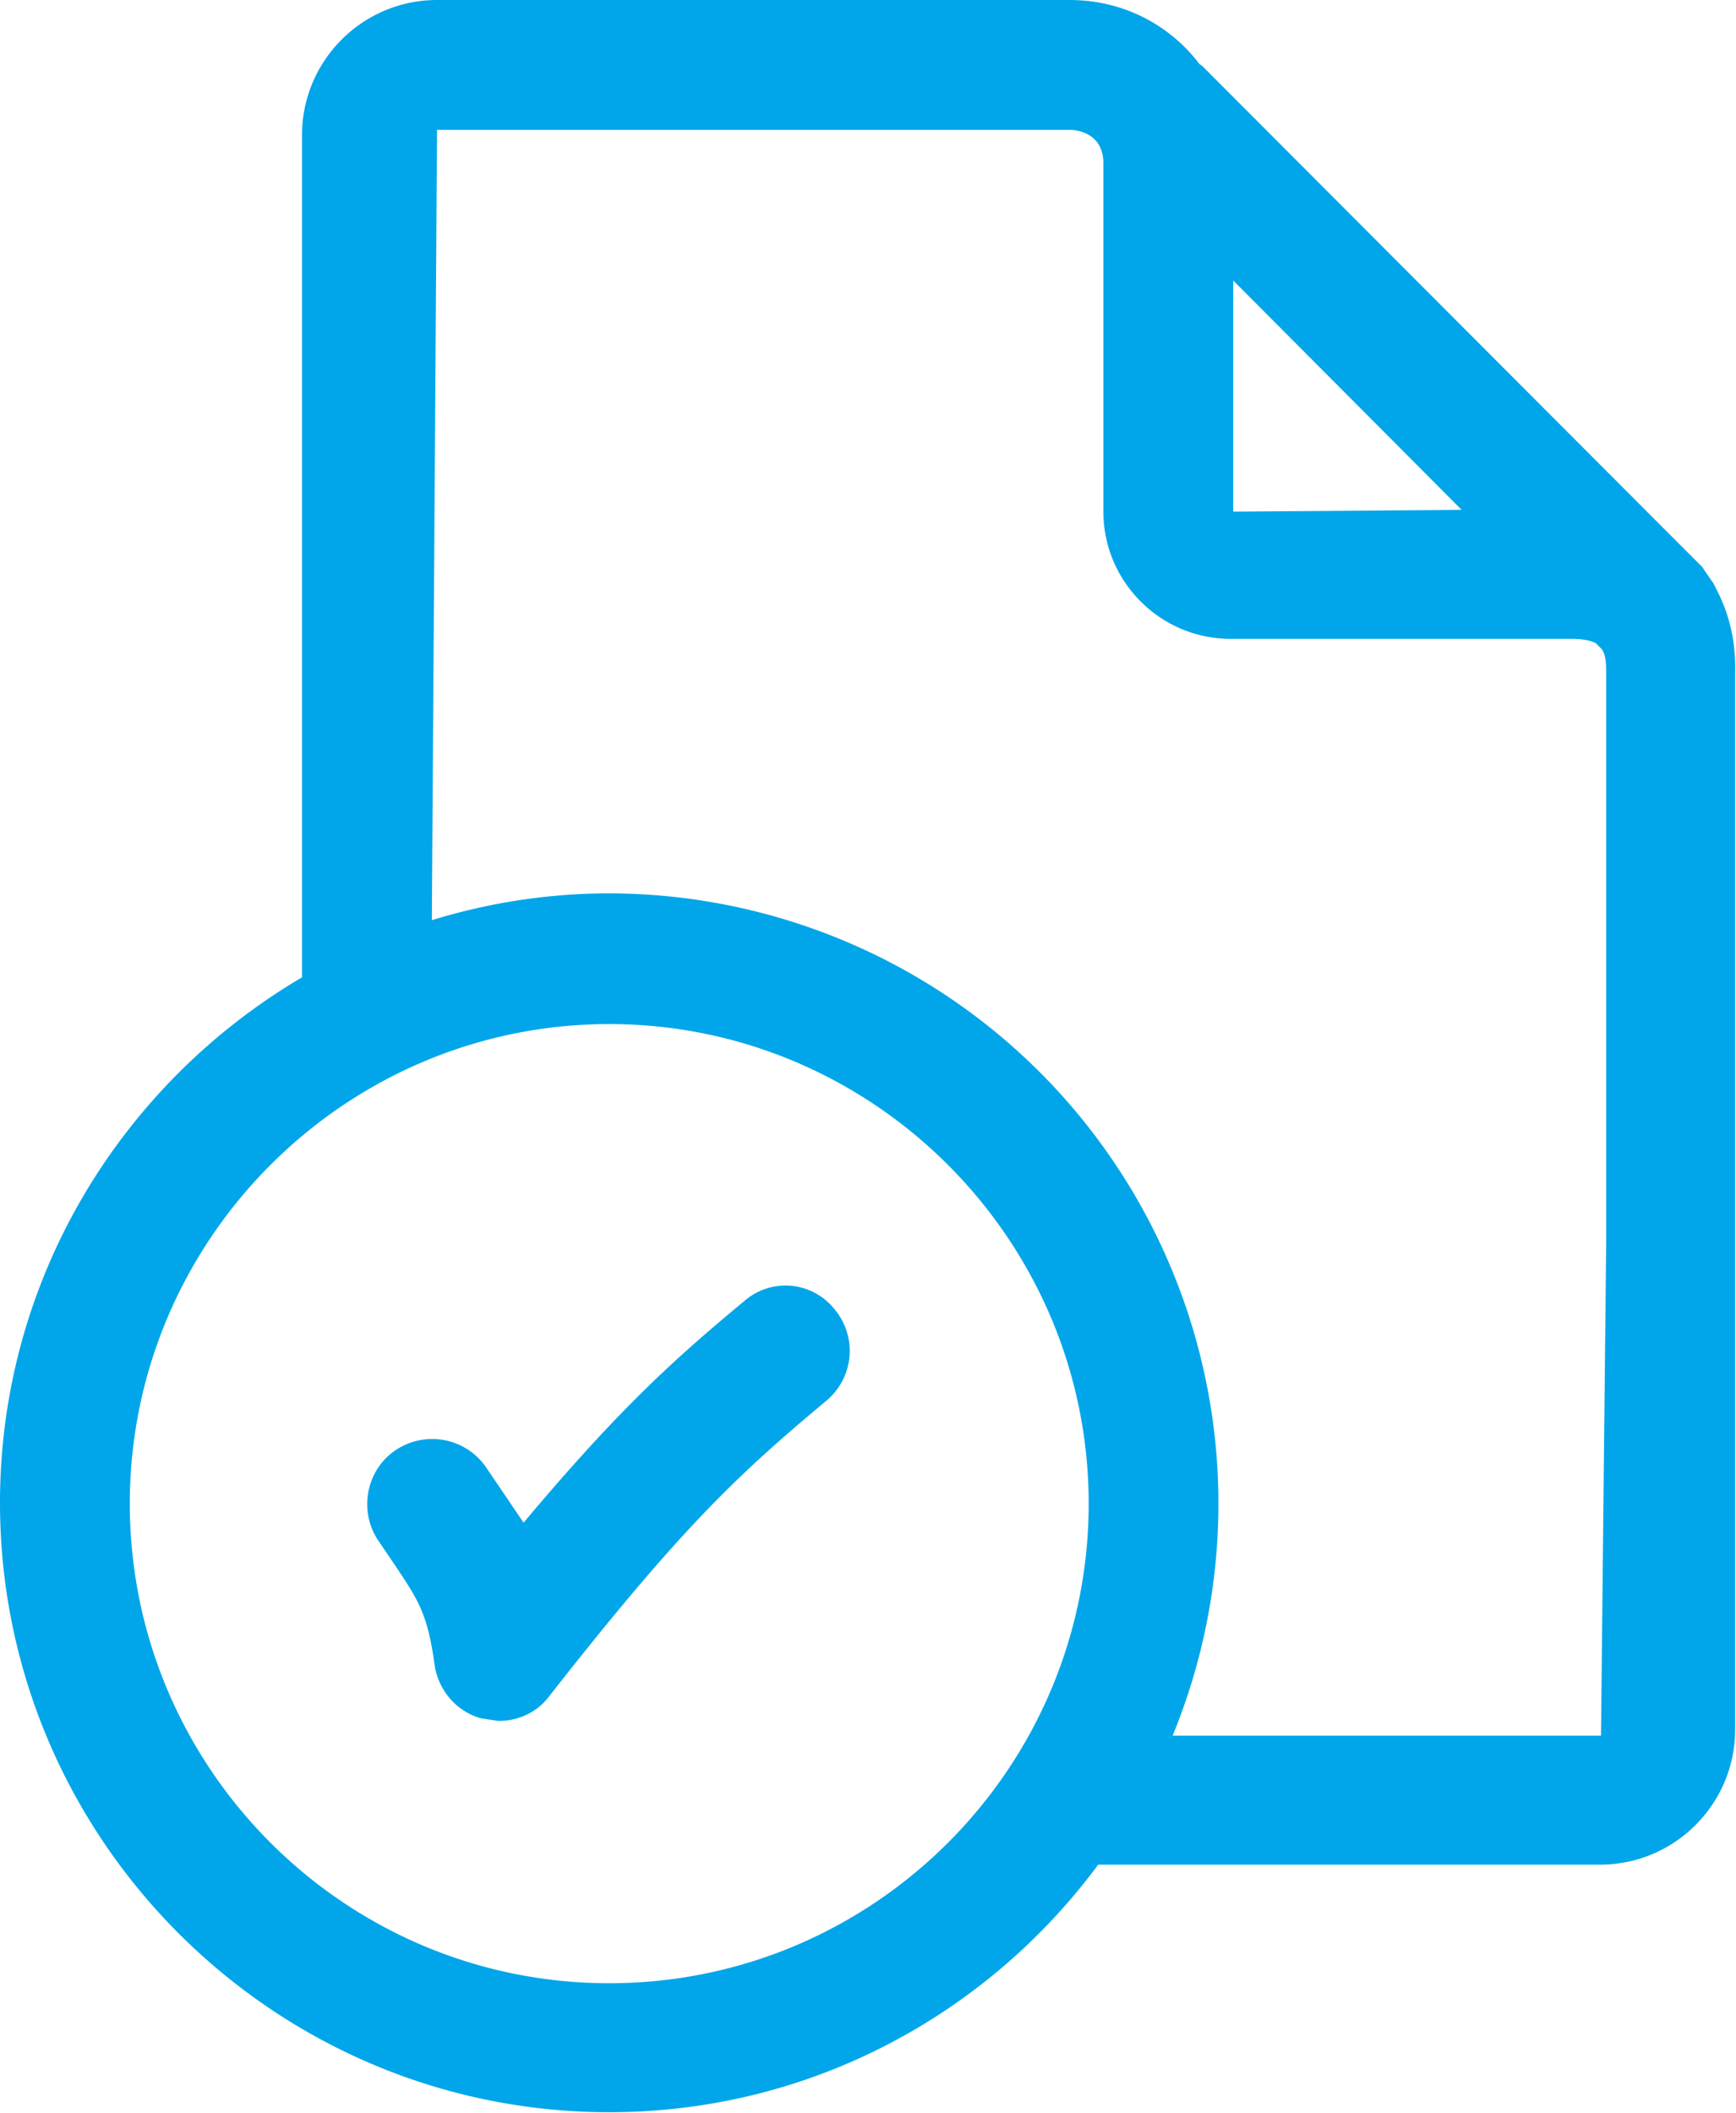 <svg xmlns="http://www.w3.org/2000/svg" viewBox="0 0 20.06 24.41"><path d="M8.6 15.03c-.82.68-1.45 1.25-2.55 2.56l-.23-.34-.19-.28a.756.756 0 0 0-1.04-.23c-.35.22-.45.69-.23 1.04l.21.31c.26.39.37.55.45 1.13.04.3.25.55.54.63l.2.03c.23 0 .45-.1.59-.29 1.52-1.94 2.17-2.55 3.2-3.41.32-.27.36-.74.09-1.06a.723.723 0 0 0-1.04-.09zm11.24-8.21l-.04-.08-.09-.13-.04-.06-.05-.05-.18-.18L13.89.76l-.03-.02c-.34-.45-.88-.74-1.5-.74H5.05c-.86 0-1.56.7-1.56 1.56v9.73C1.4 12.52 0 14.78 0 17.36c0 3.88 3.16 7.04 7.04 7.04 2.32 0 4.37-1.13 5.65-2.86h5.8c.86 0 1.56-.7 1.56-1.56V7.77c.01-.36-.07-.68-.21-.95zm-2.95-.93l-2.64.02V3.24l2.64 2.65zM7.04 22.91c-3.06 0-5.54-2.49-5.54-5.54s2.49-5.54 5.54-5.54 5.54 2.49 5.54 5.54-2.48 5.54-5.54 5.54zm11.52-8.56l-.06 5.7h-4.95a7.05 7.05 0 0 0-6.51-9.73c-.71 0-1.4.11-2.05.31l.06-9.13h7.31c.06 0 .39.02.39.39v4.02c0 .81.66 1.47 1.47 1.47h3.95c.12 0 .21.02.27.05l.07.07c.04.06.05.14.05.26v6.59z" fill="#00A6E9"/></svg>